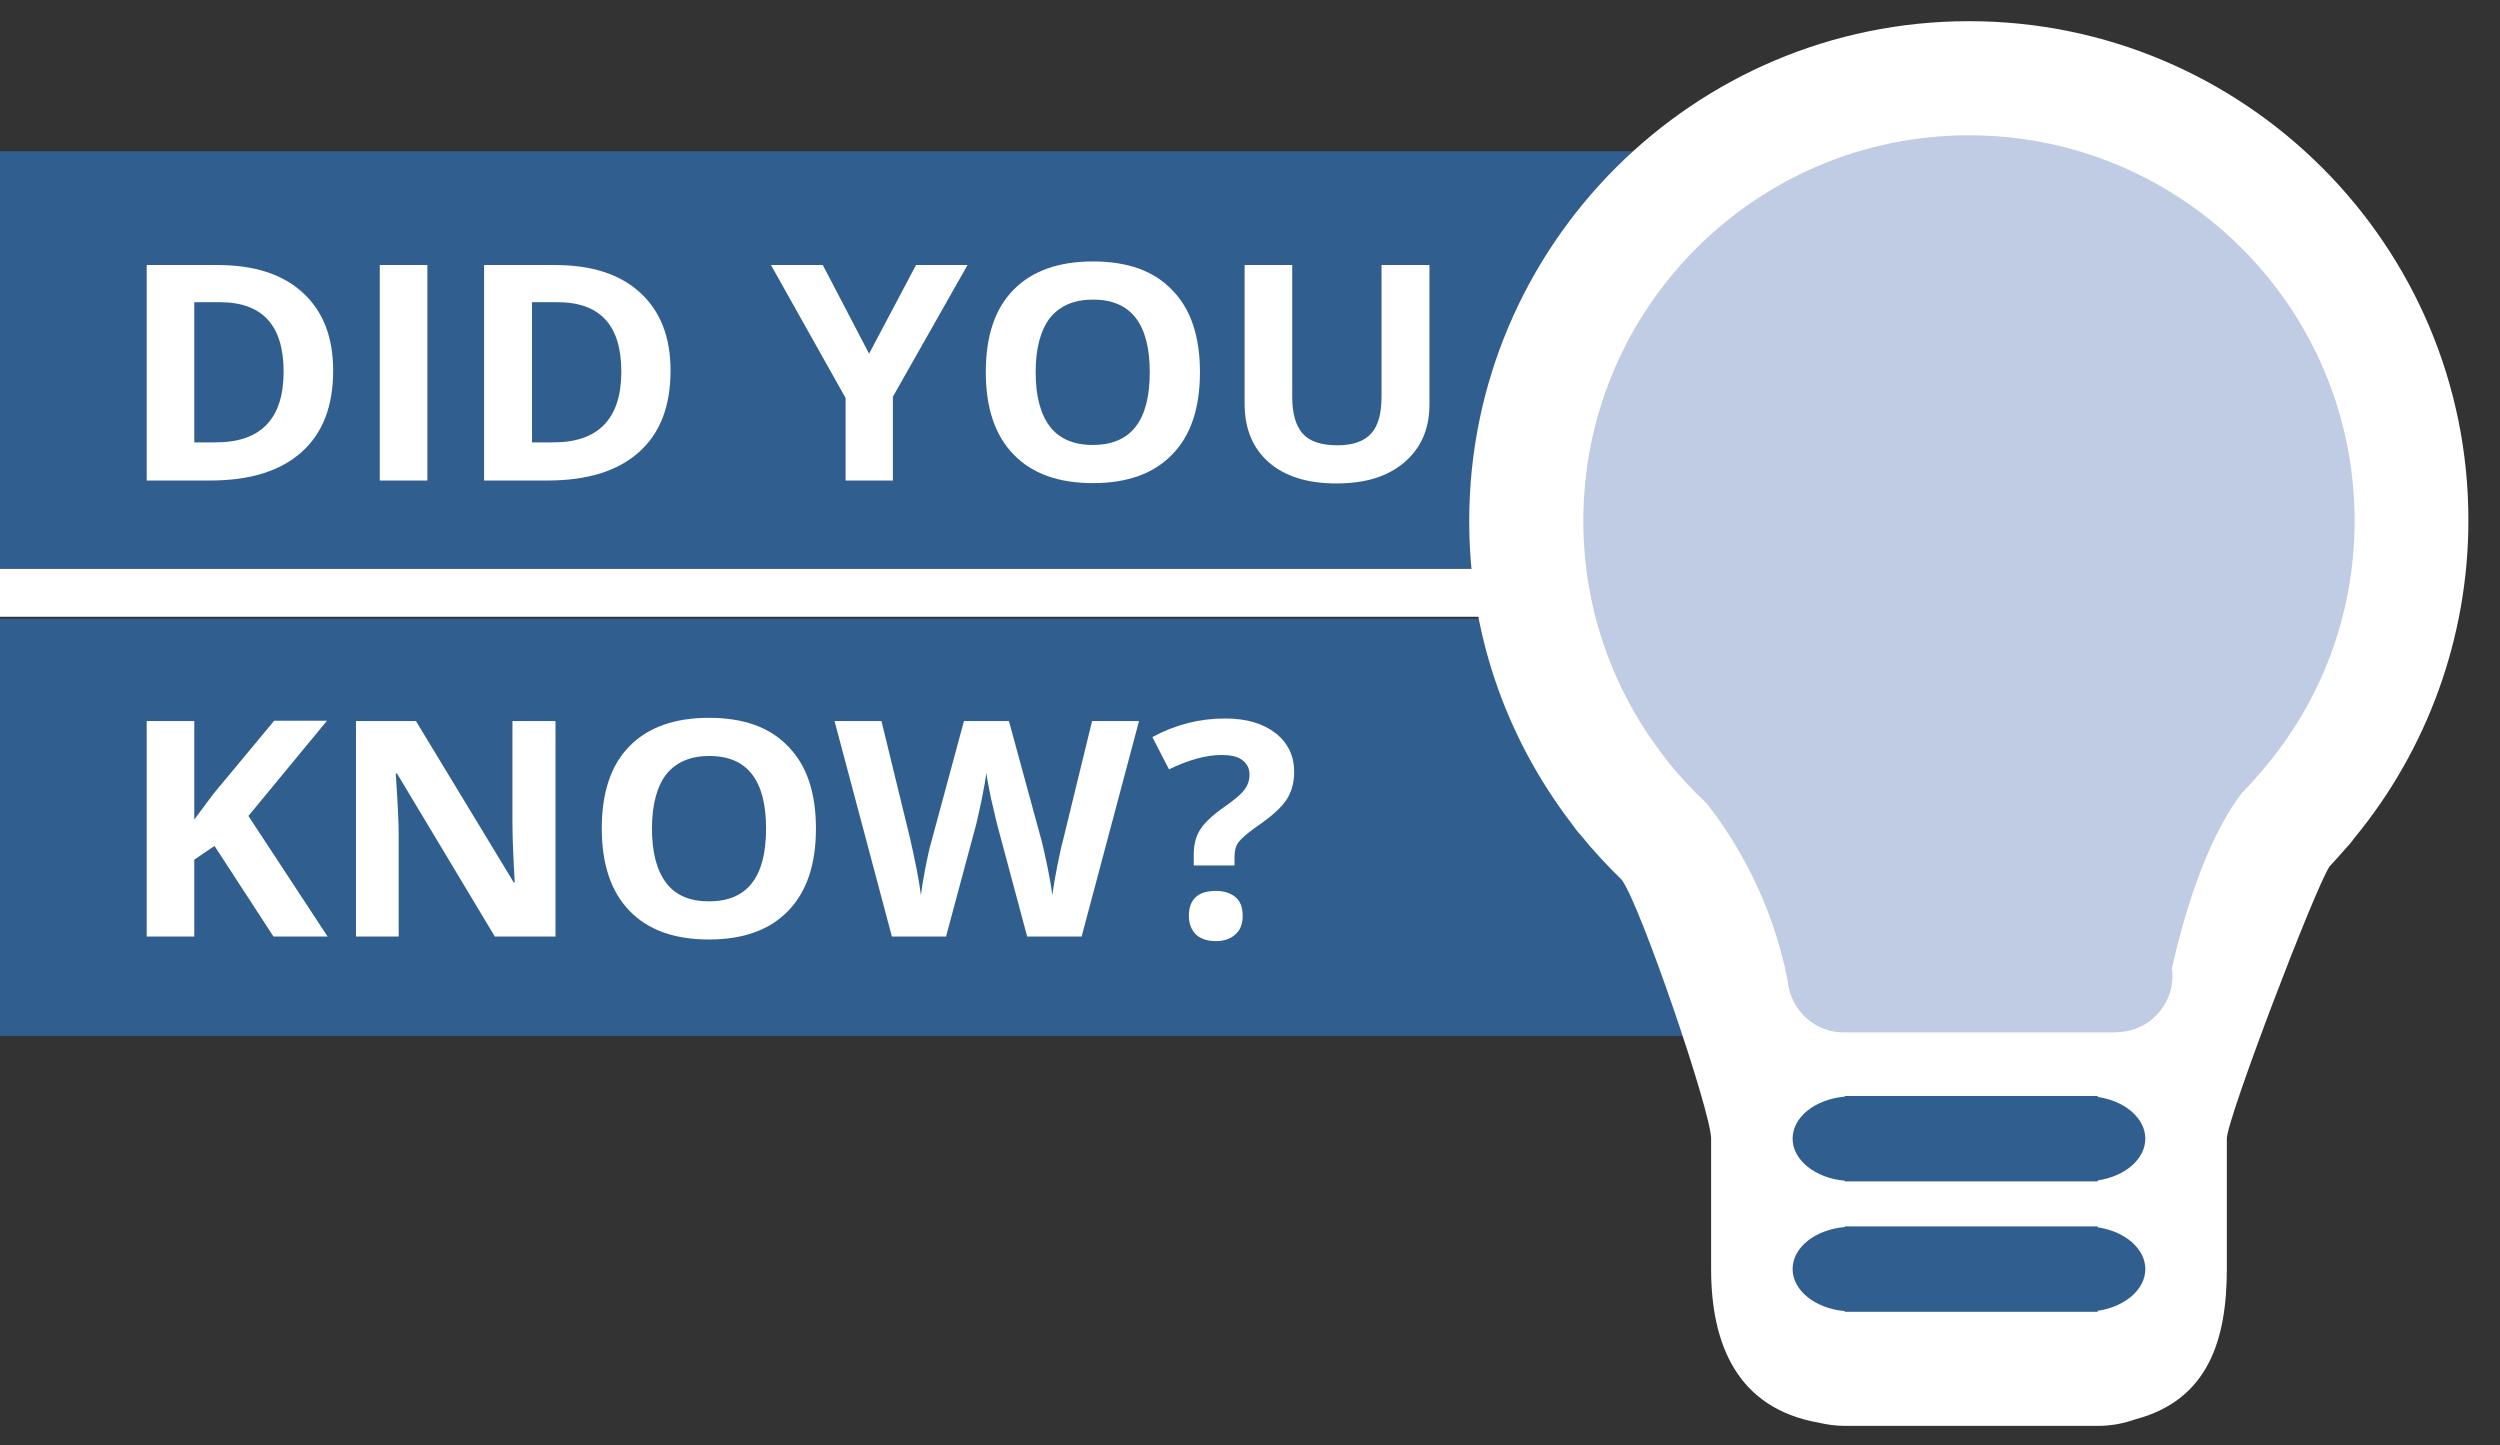 <?xml version="1.0" encoding="utf-8"?>
<!-- Generator: Adobe Illustrator 27.0.1, SVG Export Plug-In . SVG Version: 6.00 Build 0)  -->
<svg version="1.1" id="Layer_1" xmlns="http://www.w3.org/2000/svg" xmlns:xlink="http://www.w3.org/1999/xlink" x="0px" y="0px"
	 viewBox="0 0 76.69 44.34" style="enable-background:new 0 0 76.69 44.34;" xml:space="preserve">
<rect x="0" y="0" width="76.69" height="44.34" fill="#333333" stroke="none"/>
<style type="text/css">
	.st0{fill:#305F8F;}
	.st1{fill:#FFFFFF;}
	.st2{fill:#BFCCE4;}
</style>
<rect y="4.64" class="st0" width="54.2" height="12.8"/>
<rect y="18.98" class="st0" width="54.2" height="12.8"/>
<g>
	<path class="st1" d="M10.22,11.37c0,1.09-0.32,1.92-0.97,2.5s-1.58,0.87-2.8,0.87H4.5V8.13h2.17c1.13,0,2,0.28,2.62,0.85
		C9.91,9.55,10.22,10.34,10.22,11.37z M8.7,11.4c0-1.42-0.65-2.13-1.96-2.13H5.96v4.3h0.63C8,13.58,8.7,12.85,8.7,11.4z"/>
	<path class="st1" d="M11.65,14.73V8.13h1.46v6.61H11.65z"/>
	<path class="st1" d="M20.57,11.37c0,1.09-0.32,1.92-0.97,2.5s-1.58,0.87-2.8,0.87h-1.95V8.13h2.17c1.13,0,2,0.28,2.62,0.85
		C20.26,9.55,20.57,10.34,20.57,11.37z M19.06,11.4c0-1.42-0.65-2.13-1.96-2.13h-0.78v4.3h0.63C18.35,13.58,19.06,12.85,19.06,11.4z
		"/>
	<path class="st1" d="M26.66,10.85l1.44-2.72h1.58l-2.29,4.04v2.57h-1.45v-2.53l-2.29-4.08h1.59L26.66,10.85z"/>
	<path class="st1" d="M36.81,11.42c0,1.09-0.28,1.94-0.85,2.52c-0.57,0.59-1.38,0.88-2.43,0.88c-1.06,0-1.87-0.29-2.44-0.88
		c-0.57-0.59-0.85-1.43-0.85-2.53s0.28-1.94,0.85-2.52s1.38-0.87,2.44-0.87s1.87,0.29,2.43,0.88C36.53,9.48,36.81,10.32,36.81,11.42
		z M31.77,11.42c0,0.74,0.15,1.29,0.44,1.67c0.29,0.37,0.73,0.56,1.31,0.56c1.17,0,1.75-0.74,1.75-2.23c0-1.49-0.58-2.23-1.74-2.23
		c-0.58,0-1.02,0.19-1.32,0.56C31.92,10.13,31.77,10.68,31.77,11.42z"/>
	<path class="st1" d="M43.85,8.13v4.28c0,0.49-0.11,0.92-0.34,1.28s-0.56,0.65-0.99,0.85c-0.43,0.2-0.94,0.29-1.53,0.29
		c-0.89,0-1.58-0.22-2.07-0.65s-0.74-1.03-0.74-1.79V8.13h1.46v4.05c0,0.51,0.11,0.88,0.32,1.12c0.21,0.24,0.57,0.36,1.06,0.36
		c0.48,0,0.82-0.12,1.04-0.36c0.22-0.24,0.32-0.62,0.32-1.13V8.13H43.85z"/>
</g>
<g>
	<path class="st1" d="M10.05,28.73H8.39l-1.81-2.78l-0.62,0.42v2.36H4.5v-6.61h1.46v3.02l0.58-0.78l1.87-2.25h1.62l-2.41,2.92
		L10.05,28.73z"/>
	<path class="st1" d="M17.04,28.73h-1.86l-3-5h-0.04c0.06,0.88,0.09,1.51,0.09,1.89v3.11h-1.31v-6.61h1.84l3,4.95h0.03
		c-0.05-0.86-0.07-1.47-0.07-1.82v-3.13h1.32V28.73z"/>
	<path class="st1" d="M25.03,25.42c0,1.09-0.28,1.93-0.85,2.52c-0.57,0.59-1.38,0.88-2.43,0.88c-1.06,0-1.87-0.29-2.44-0.88
		c-0.57-0.59-0.85-1.43-0.85-2.53c0-1.1,0.28-1.94,0.85-2.52c0.57-0.58,1.38-0.87,2.44-0.87s1.87,0.29,2.43,0.88
		C24.75,23.48,25.03,24.32,25.03,25.42z M20,25.42c0,0.74,0.15,1.29,0.44,1.67s0.73,0.56,1.31,0.56c1.17,0,1.75-0.74,1.75-2.23
		c0-1.49-0.58-2.23-1.74-2.23c-0.58,0-1.02,0.19-1.32,0.56C20.15,24.13,20,24.68,20,25.42z"/>
	<path class="st1" d="M33.18,28.73h-1.67l-0.93-3.47c-0.03-0.12-0.09-0.38-0.18-0.77c-0.08-0.39-0.13-0.65-0.14-0.78
		c-0.02,0.16-0.07,0.42-0.14,0.79c-0.08,0.36-0.13,0.62-0.17,0.77l-0.93,3.46h-1.66l-1.76-6.61h1.44l0.88,3.61
		c0.15,0.67,0.27,1.24,0.33,1.73c0.02-0.17,0.06-0.44,0.13-0.8c0.07-0.36,0.13-0.64,0.19-0.84l1-3.7h1.38l1.01,3.7
		c0.04,0.17,0.1,0.42,0.17,0.76c0.07,0.34,0.12,0.63,0.15,0.88c0.03-0.23,0.08-0.53,0.15-0.88s0.13-0.63,0.19-0.85l0.88-3.61h1.44
		L33.18,28.73z"/>
	<path class="st1" d="M36.62,26.54v-0.33c0-0.29,0.06-0.54,0.19-0.75c0.13-0.21,0.37-0.44,0.71-0.68c0.33-0.23,0.55-0.41,0.65-0.55
		c0.11-0.14,0.16-0.3,0.16-0.47c0-0.2-0.08-0.34-0.23-0.45s-0.36-0.15-0.63-0.15c-0.47,0-1.01,0.15-1.61,0.44l-0.51-0.99
		c0.7-0.38,1.45-0.57,2.23-0.57c0.65,0,1.16,0.15,1.55,0.45c0.38,0.3,0.57,0.7,0.57,1.19c0,0.33-0.08,0.62-0.24,0.86
		c-0.16,0.24-0.46,0.51-0.9,0.81c-0.3,0.21-0.49,0.38-0.57,0.49c-0.08,0.11-0.12,0.26-0.12,0.44v0.27H36.62z M36.47,28.09
		c0-0.25,0.07-0.44,0.21-0.57s0.35-0.19,0.62-0.19c0.26,0,0.46,0.07,0.61,0.2s0.21,0.32,0.21,0.57c0,0.24-0.07,0.43-0.22,0.56
		c-0.15,0.14-0.35,0.21-0.6,0.21c-0.26,0-0.47-0.07-0.61-0.2C36.54,28.52,36.47,28.33,36.47,28.09z"/>
</g>
<path class="st1" d="M75.01,16.17c0-8.23-6.67-14.91-14.91-14.91S45.2,7.94,45.2,16.17c0,3.48,1.2,6.67,3.2,9.2l-0.01,0
	c0,0,0.02,0.01,0.03,0.03c0.48,0.6,1,1.16,1.56,1.69c1.11,1.42,2.5,3.72,3.13,6.84c0.01,0.18,0.05,0.35,0.1,0.51c0,0,0,0,0,0
	c0.29,0.87,1.1,1.5,2.06,1.5h10.53v-0.01c0.04,0,0.08,0.01,0.13,0.01c0.77-0.04,1.41-0.48,1.77-1.1h0c0,0,0,0,0,0
	c0.2-0.35,0.31-0.76,0.28-1.2c0-0.04-0.01-0.08-0.02-0.12c0.39-1.77,1.25-4.88,2.69-6.8c0.26-0.26,0.5-0.54,0.74-0.82
	c0.03-0.02,0.05-0.05,0.08-0.08l-0.01,0C73.68,23.21,75.01,19.85,75.01,16.17z"/>
<path class="st1" d="M60.4,0.65c-8.45,0-15.33,6.88-15.33,15.33c0,3.38,1.08,6.58,3.13,9.27c0.09,0.13,0.19,0.26,0.3,0.38
	c0.38,0.47,0.8,0.92,1.25,1.36c0.58,0.79,2.74,7.12,2.74,7.94c0,0.72,0,3.28,0,4c0,2.32,0.81,4.27,3.29,4.71
	c0.26,0.06,0.53,0.1,0.81,0.1h7.76c0.4,0,0.79-0.07,1.15-0.2c2.24-0.59,2.81-2.44,2.81-4.61c0-0.71,0-3.29,0-4
	c0-0.6,2.69-7.65,3.15-8.35c0.16-0.17,0.31-0.34,0.45-0.5c0.11-0.12,0.22-0.24,0.31-0.37c2.26-2.74,3.5-6.19,3.5-9.74
	C75.73,7.52,68.85,0.65,60.4,0.65z"/>
<g>
	<path class="st0" d="M65.81,34.93c0-0.63-0.63-1.16-1.46-1.28v-0.03h-7.76v0.02c-0.9,0.08-1.6,0.62-1.6,1.29
		c0,0.66,0.7,1.21,1.6,1.29v0.02h7.76v-0.03C65.18,36.09,65.81,35.56,65.81,34.93z"/>
	<path class="st0" d="M65.81,38.93c0-0.63-0.63-1.16-1.46-1.28v-0.03h-7.76v0.02c-0.9,0.08-1.6,0.62-1.6,1.29
		c0,0.66,0.7,1.21,1.6,1.29v0.02h7.76v-0.03C65.18,40.09,65.81,39.56,65.81,38.93z"/>
	<path class="st2" d="M72.23,15.98c0-6.54-5.3-11.83-11.83-11.83s-11.83,5.3-11.83,11.83c0,2.76,0.95,5.29,2.54,7.31l-0.01,0
		c0,0,0.01,0.01,0.02,0.02c0.38,0.48,0.79,0.92,1.24,1.34c0.88,1.13,1.99,2.95,2.48,5.43c0.01,0.14,0.04,0.28,0.08,0.4c0,0,0,0,0,0
		c0.23,0.69,0.87,1.19,1.64,1.19h8.36v-0.01c0.03,0,0.07,0.01,0.1,0c0.61-0.04,1.12-0.38,1.4-0.88h0c0,0,0,0,0,0
		c0.16-0.28,0.24-0.61,0.22-0.95c0-0.03-0.01-0.06-0.02-0.1c0.31-1.4,0.99-3.88,2.14-5.39c0.21-0.21,0.4-0.43,0.59-0.65
		c0.02-0.02,0.04-0.04,0.06-0.06l-0.01,0C71.17,21.57,72.23,18.9,72.23,15.98z"/>
</g>
<rect y="17.45" class="st1" width="46.46" height="1.47"/>
</svg>
